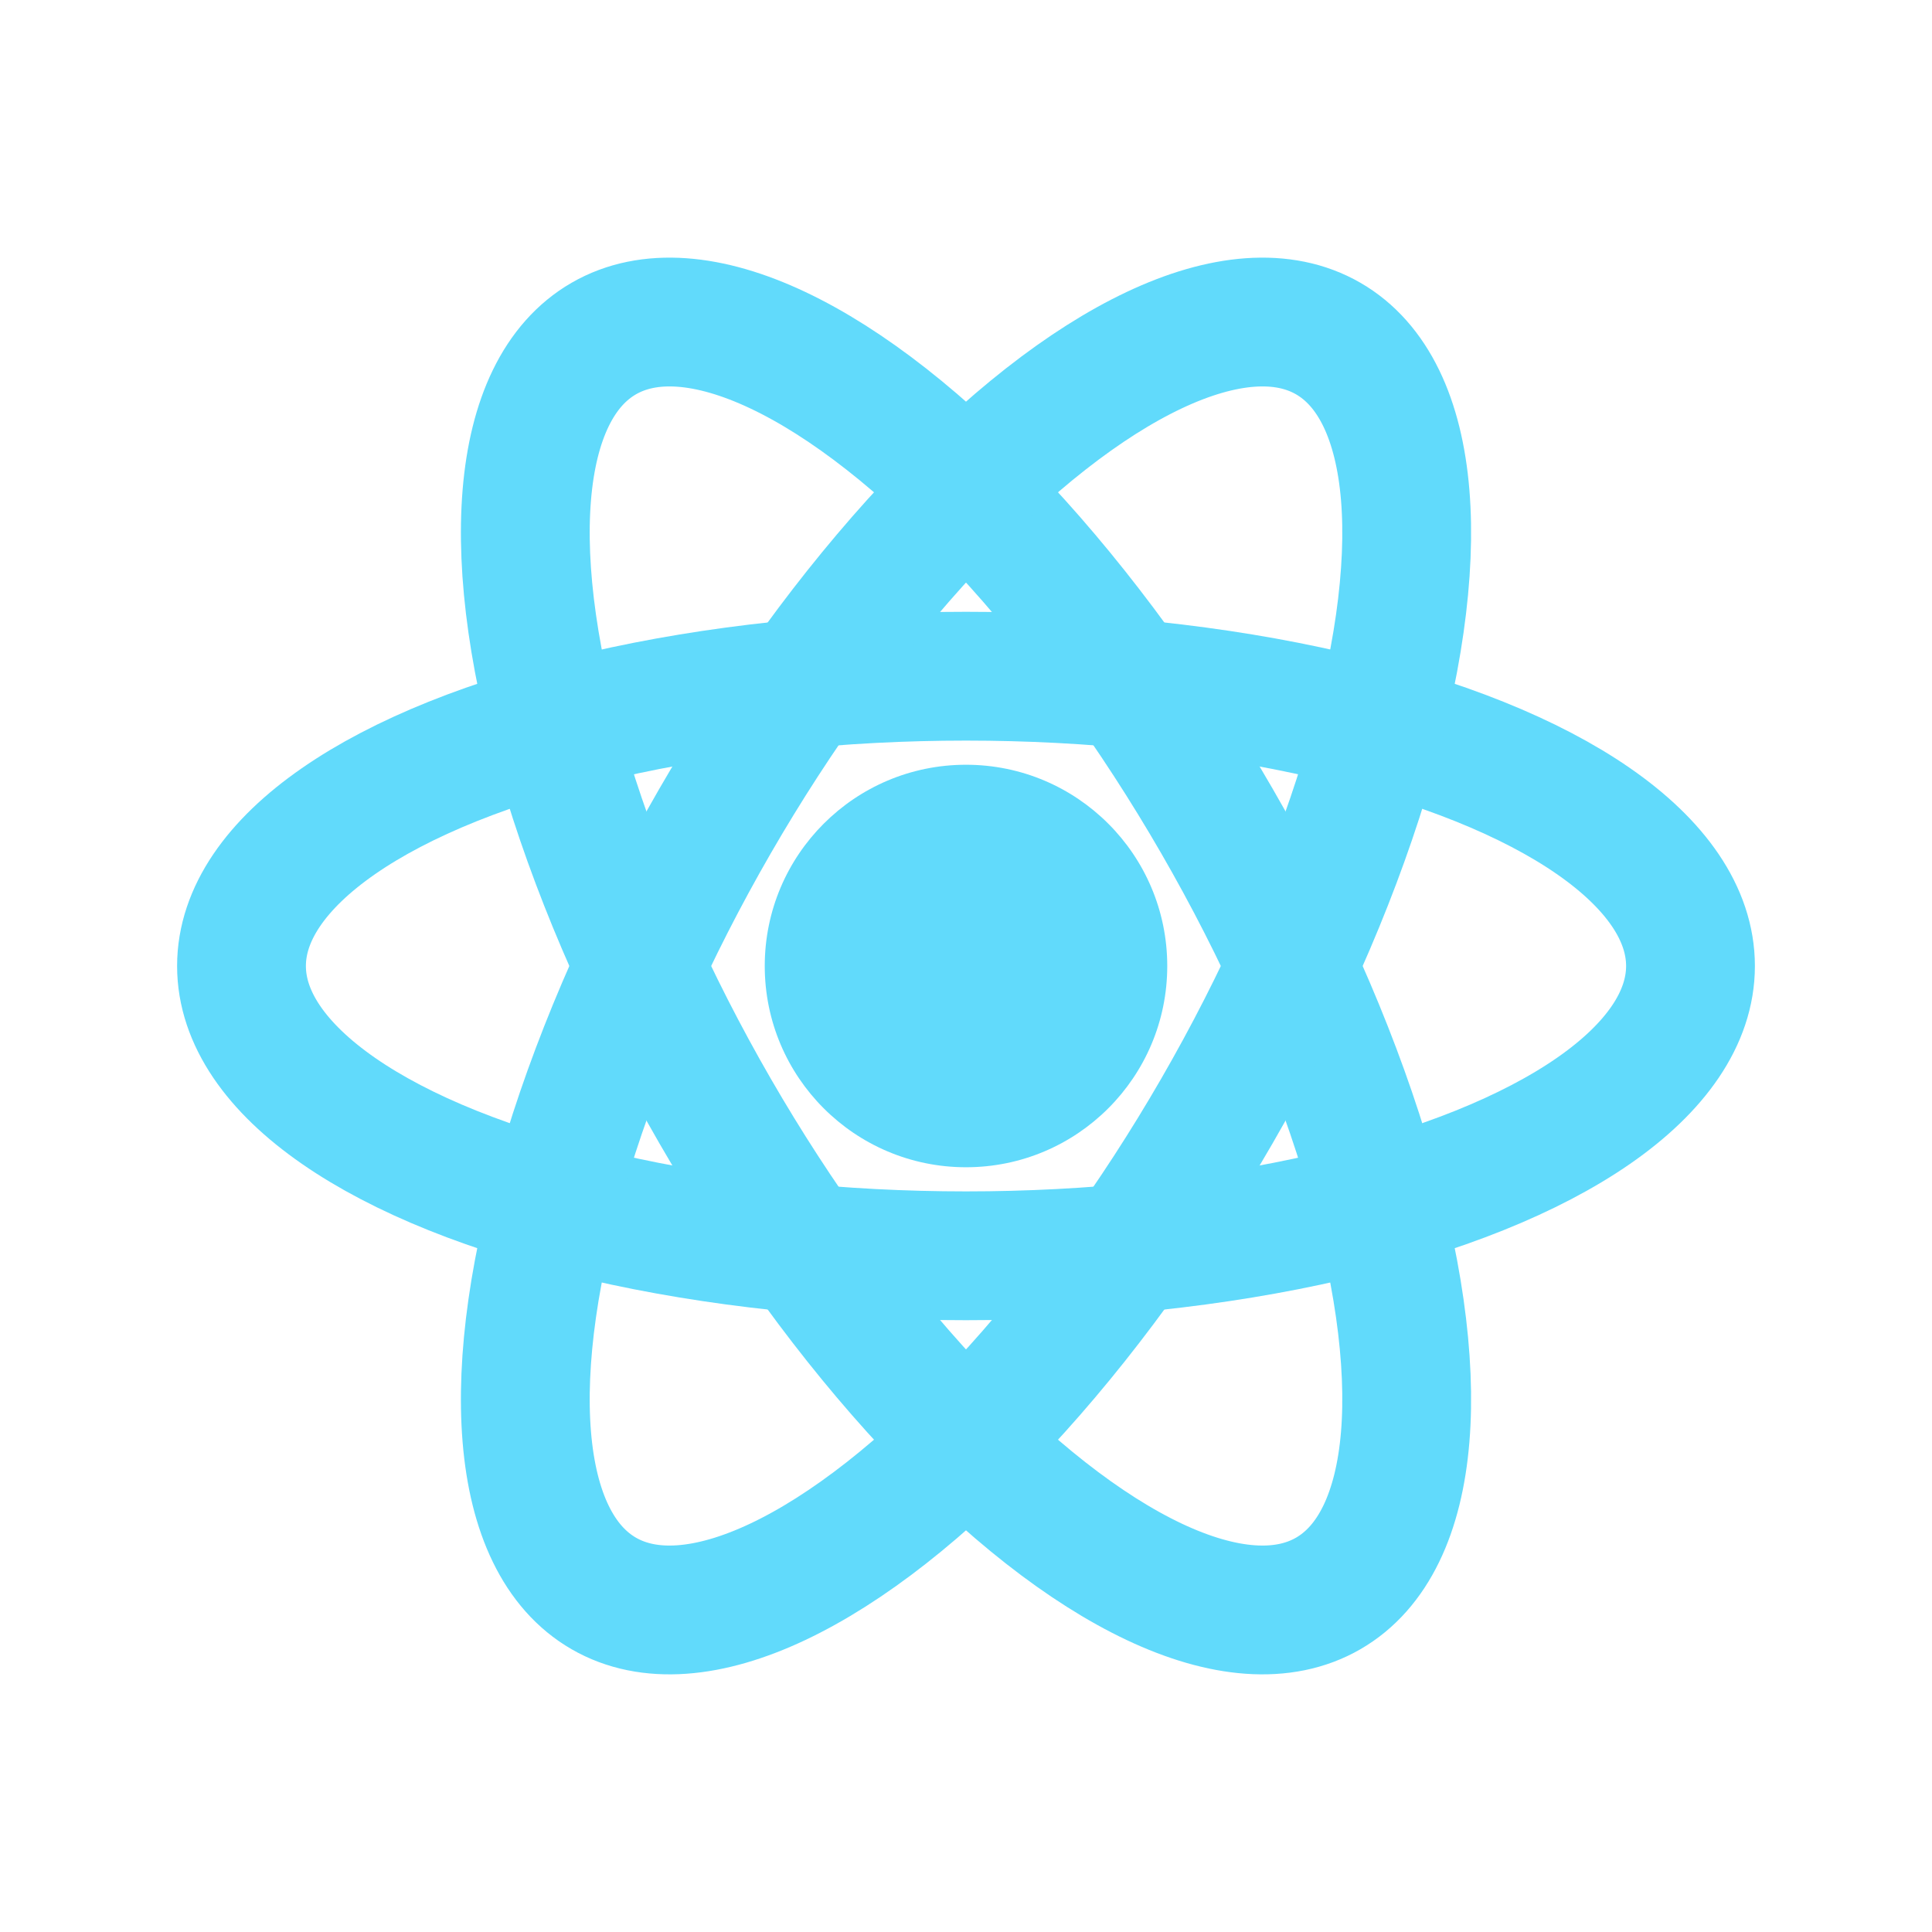 <svg xmlns="http://www.w3.org/2000/svg" viewBox="0 0 24 24" width="24" height="24">
  <circle cx="12" cy="12" r="2.5" fill="#61dafb"/>
  <g fill="none" stroke="#61dafb" stroke-width="1.6">
    <ellipse cx="12" cy="12" rx="9" ry="3.6"/>
    <ellipse cx="12" cy="12" rx="9" ry="3.6" transform="rotate(60 12 12)"/>
    <ellipse cx="12" cy="12" rx="9" ry="3.6" transform="rotate(120 12 12)"/>
  </g>
</svg>